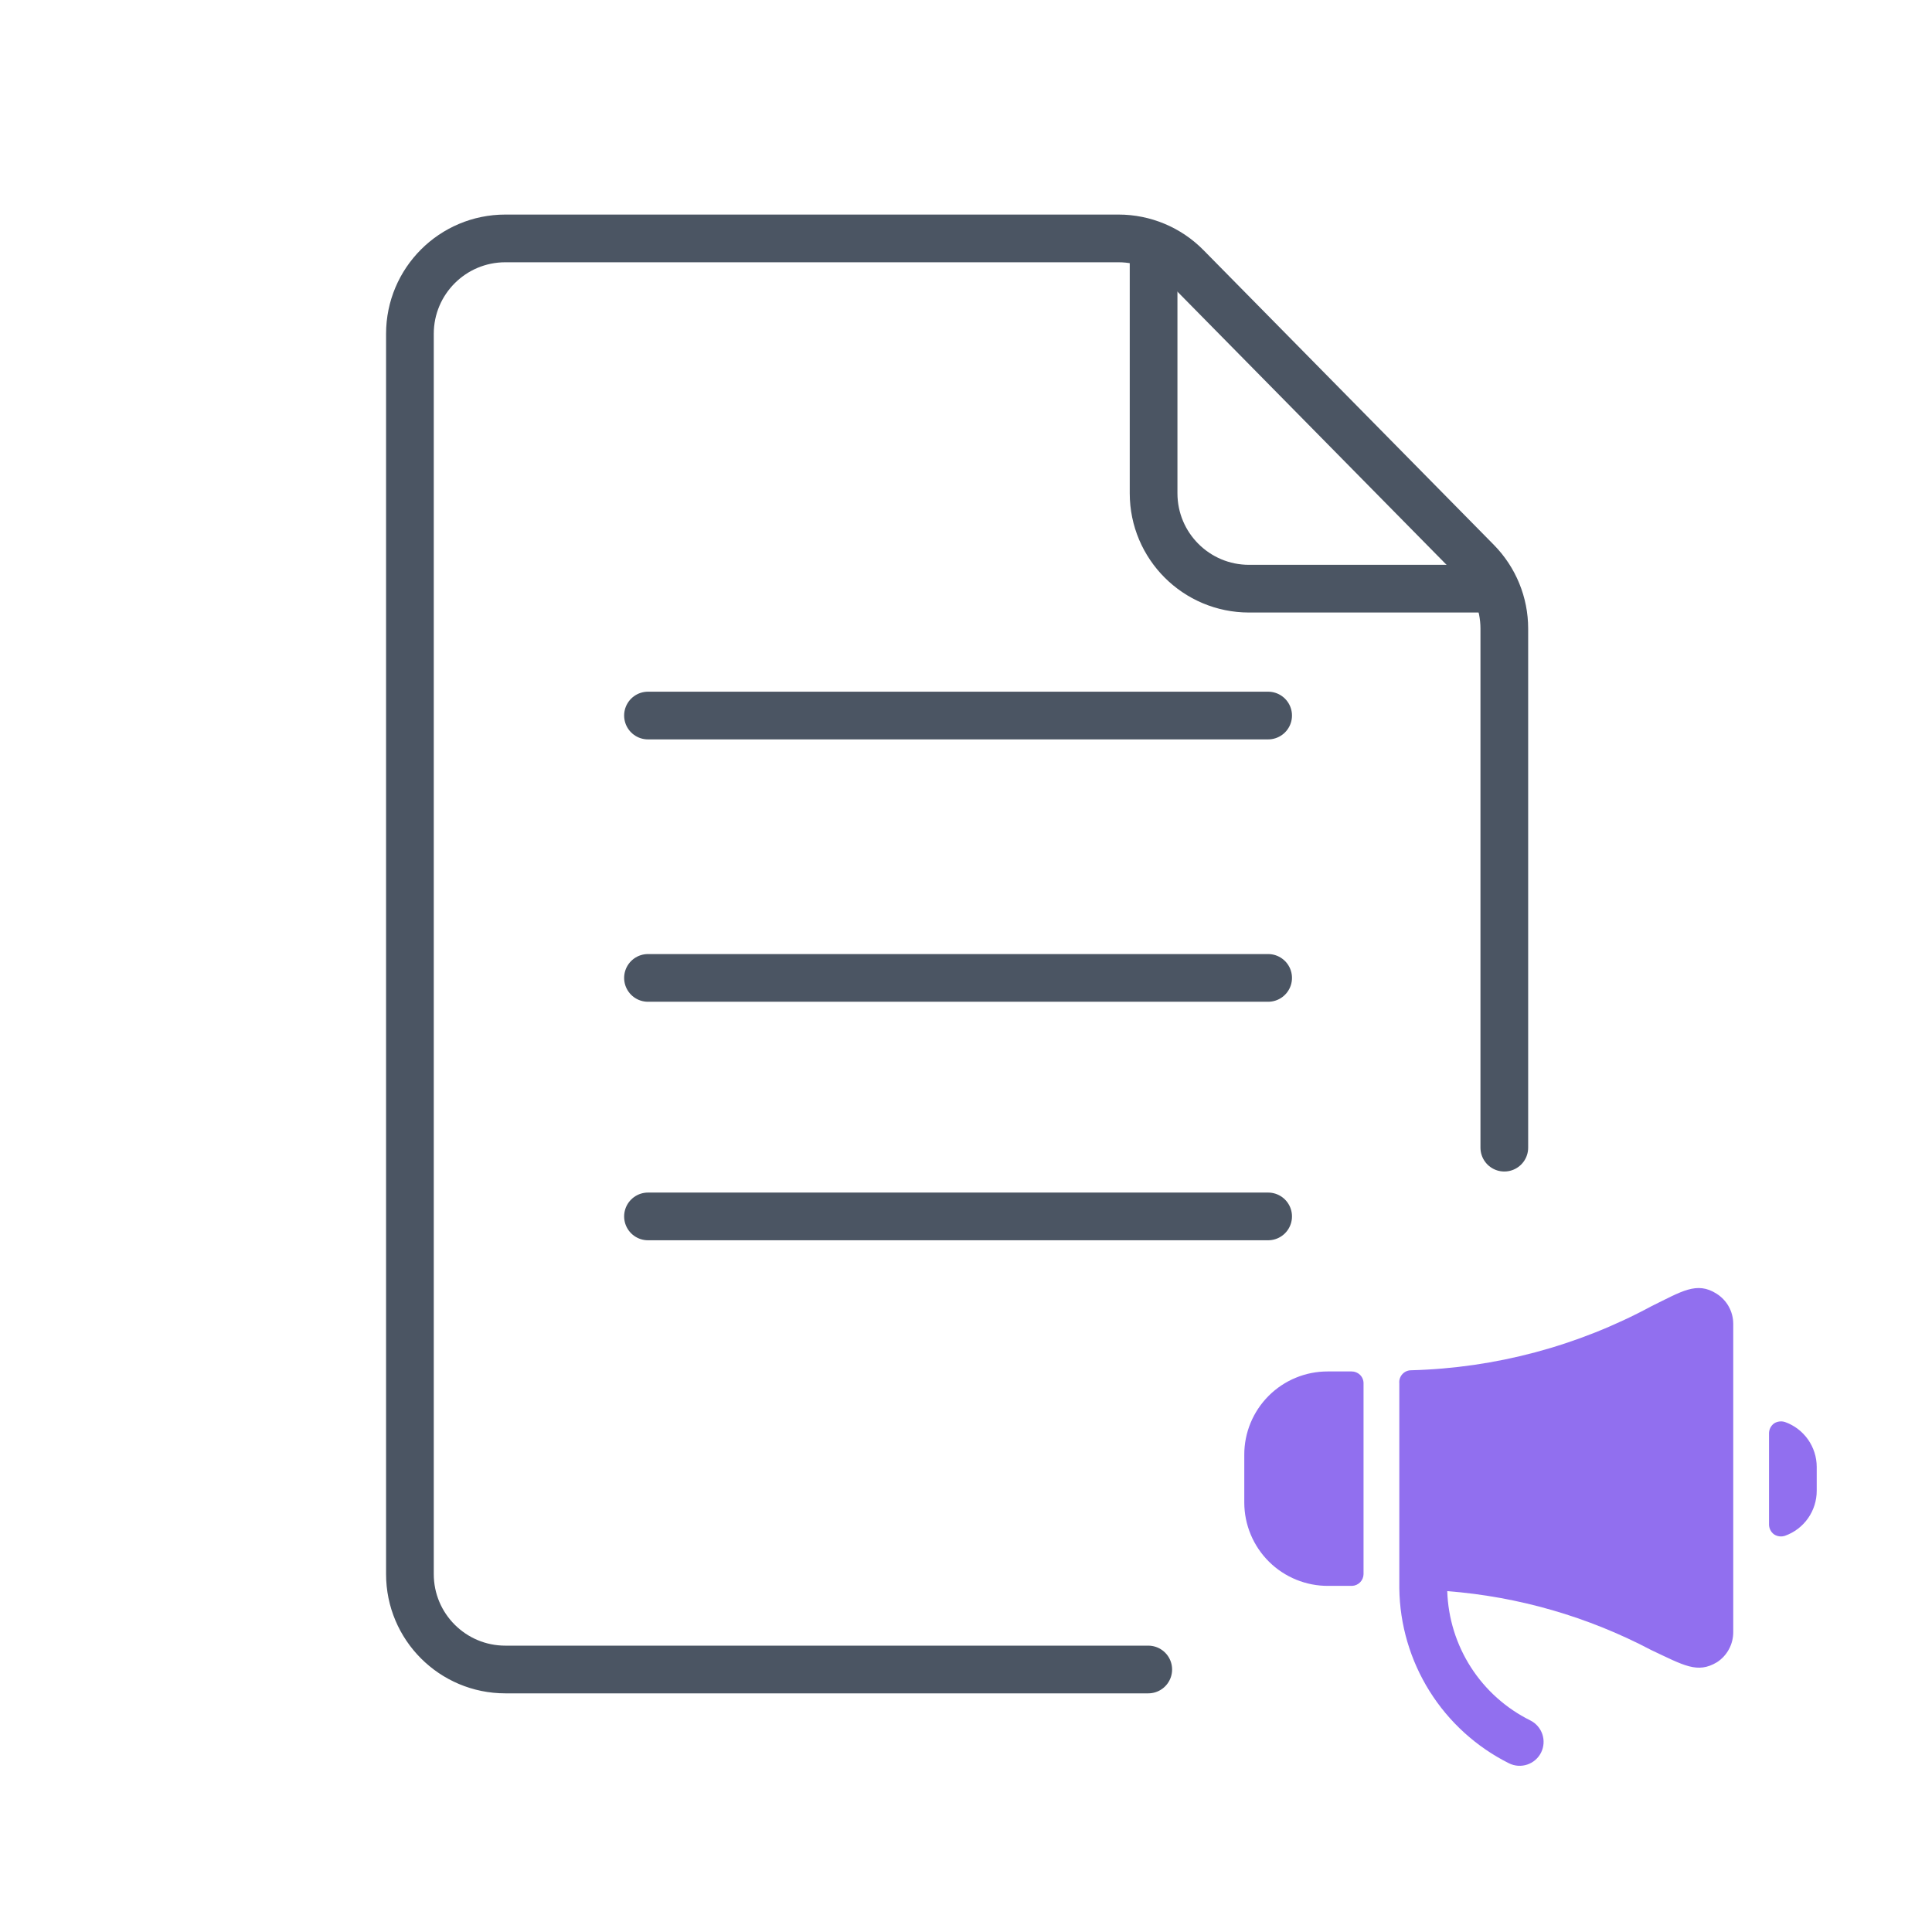 <?xml version="1.0" encoding="UTF-8"?><svg width="81" height="80" viewBox="0 0 81 80" fill="none" xmlns="http://www.w3.org/2000/svg">
<g clip-path="url(#clip0_323_23803)">
<g clip-path="url(#clip1_323_23803)">
<g clip-path="url(#clip2_323_23803)">
<path d="M76.167 61.5C76.166 61.088 76.037 60.686 75.799 60.349C75.561 60.013 75.225 59.758 74.837 59.62C74.76 59.595 74.68 59.588 74.6 59.598C74.52 59.608 74.444 59.636 74.377 59.68C74.312 59.728 74.26 59.789 74.224 59.86C74.187 59.931 74.168 60.01 74.167 60.09V63.92C74.168 64 74.187 64.078 74.224 64.15C74.26 64.221 74.312 64.282 74.377 64.33C74.444 64.374 74.52 64.403 74.6 64.413C74.679 64.423 74.76 64.415 74.837 64.39C75.227 64.251 75.564 63.995 75.802 63.657C76.04 63.318 76.168 62.914 76.167 62.5V61.5Z" fill="#916FEF"/>
<path d="M72.667 55.5C72.666 55.248 72.602 55 72.479 54.78C72.357 54.559 72.18 54.374 71.967 54.24C71.137 53.71 70.497 54.15 69.247 54.76C66.144 56.435 62.691 57.357 59.167 57.45C59.097 57.45 59.027 57.464 58.963 57.492C58.899 57.52 58.841 57.562 58.794 57.614C58.747 57.666 58.711 57.727 58.689 57.793C58.667 57.86 58.66 57.93 58.667 58V66.59C58.685 68.118 59.125 69.611 59.936 70.906C60.748 72.201 61.9 73.247 63.267 73.93C63.505 74.048 63.781 74.066 64.033 73.981C64.286 73.896 64.494 73.714 64.612 73.475C64.73 73.236 64.748 72.96 64.663 72.708C64.577 72.456 64.395 72.248 64.157 72.13C63.141 71.626 62.28 70.856 61.667 69.901C61.055 68.947 60.712 67.844 60.677 66.71C63.665 66.942 66.575 67.783 69.227 69.18C70.607 69.83 71.167 70.18 71.987 69.69C72.198 69.552 72.37 69.364 72.489 69.142C72.608 68.92 72.669 68.672 72.667 68.42V55.5Z" fill="#916FEF"/>
<path d="M57.167 58C57.168 57.933 57.155 57.866 57.129 57.804C57.103 57.742 57.065 57.687 57.017 57.64C56.923 57.549 56.797 57.499 56.667 57.5H55.667C55.207 57.499 54.751 57.588 54.326 57.764C53.901 57.939 53.514 58.197 53.189 58.522C52.864 58.847 52.606 59.234 52.43 59.659C52.255 60.084 52.165 60.54 52.167 61V63C52.168 63.46 52.26 63.916 52.438 64.341C52.616 64.766 52.875 65.151 53.202 65.475C53.529 65.8 53.917 66.056 54.343 66.23C54.77 66.404 55.226 66.493 55.687 66.49H56.687C56.814 66.485 56.935 66.431 57.024 66.34C57.113 66.249 57.164 66.127 57.167 66V58Z" fill="#916FEF"/>
</g>
</g>
<path d="M48.141 69.996L21.186 69.996C18.977 69.996 17.186 68.206 17.186 65.996L17.186 39.996L17.186 13.996C17.186 11.787 18.977 9.996 21.186 9.996L46.896 9.996C47.967 9.996 48.994 10.426 49.745 11.189L61.918 23.546C62.655 24.294 63.069 25.303 63.069 26.353L63.069 48.117" stroke="#4B5563" stroke-width="2" stroke-linecap="round" stroke-linejoin="round"/>
<path d="M48.365 10.873V20.681C48.365 22.89 50.156 24.681 52.365 24.681H62.173" stroke="#4B5563" stroke-width="2" stroke-linecap="round" stroke-linejoin="round"/>
<path d="M27.167 30L53.167 30" stroke="#4B5563" stroke-width="2" stroke-linecap="round" stroke-linejoin="round"/>
<path d="M27.167 41L53.167 41" stroke="#4B5563" stroke-width="2" stroke-linecap="round" stroke-linejoin="round"/>
<path d="M27.167 51L53.167 51" stroke="#4B5563" stroke-width="2" stroke-linecap="round" stroke-linejoin="round"/>
</g>
<defs>
<clipPath id="clip0_323_23803">
<rect width="80" height="80" fill="white" transform="translate(0.167)"/>
</clipPath>
<clipPath id="clip1_323_23803">
<rect width="32" height="32" fill="white" transform="translate(48.167 48)"/>
</clipPath>
<clipPath id="clip2_323_23803">
<rect width="24" height="24" fill="white" transform="translate(52.167 52)"/>
</clipPath>
</defs>
</svg>
